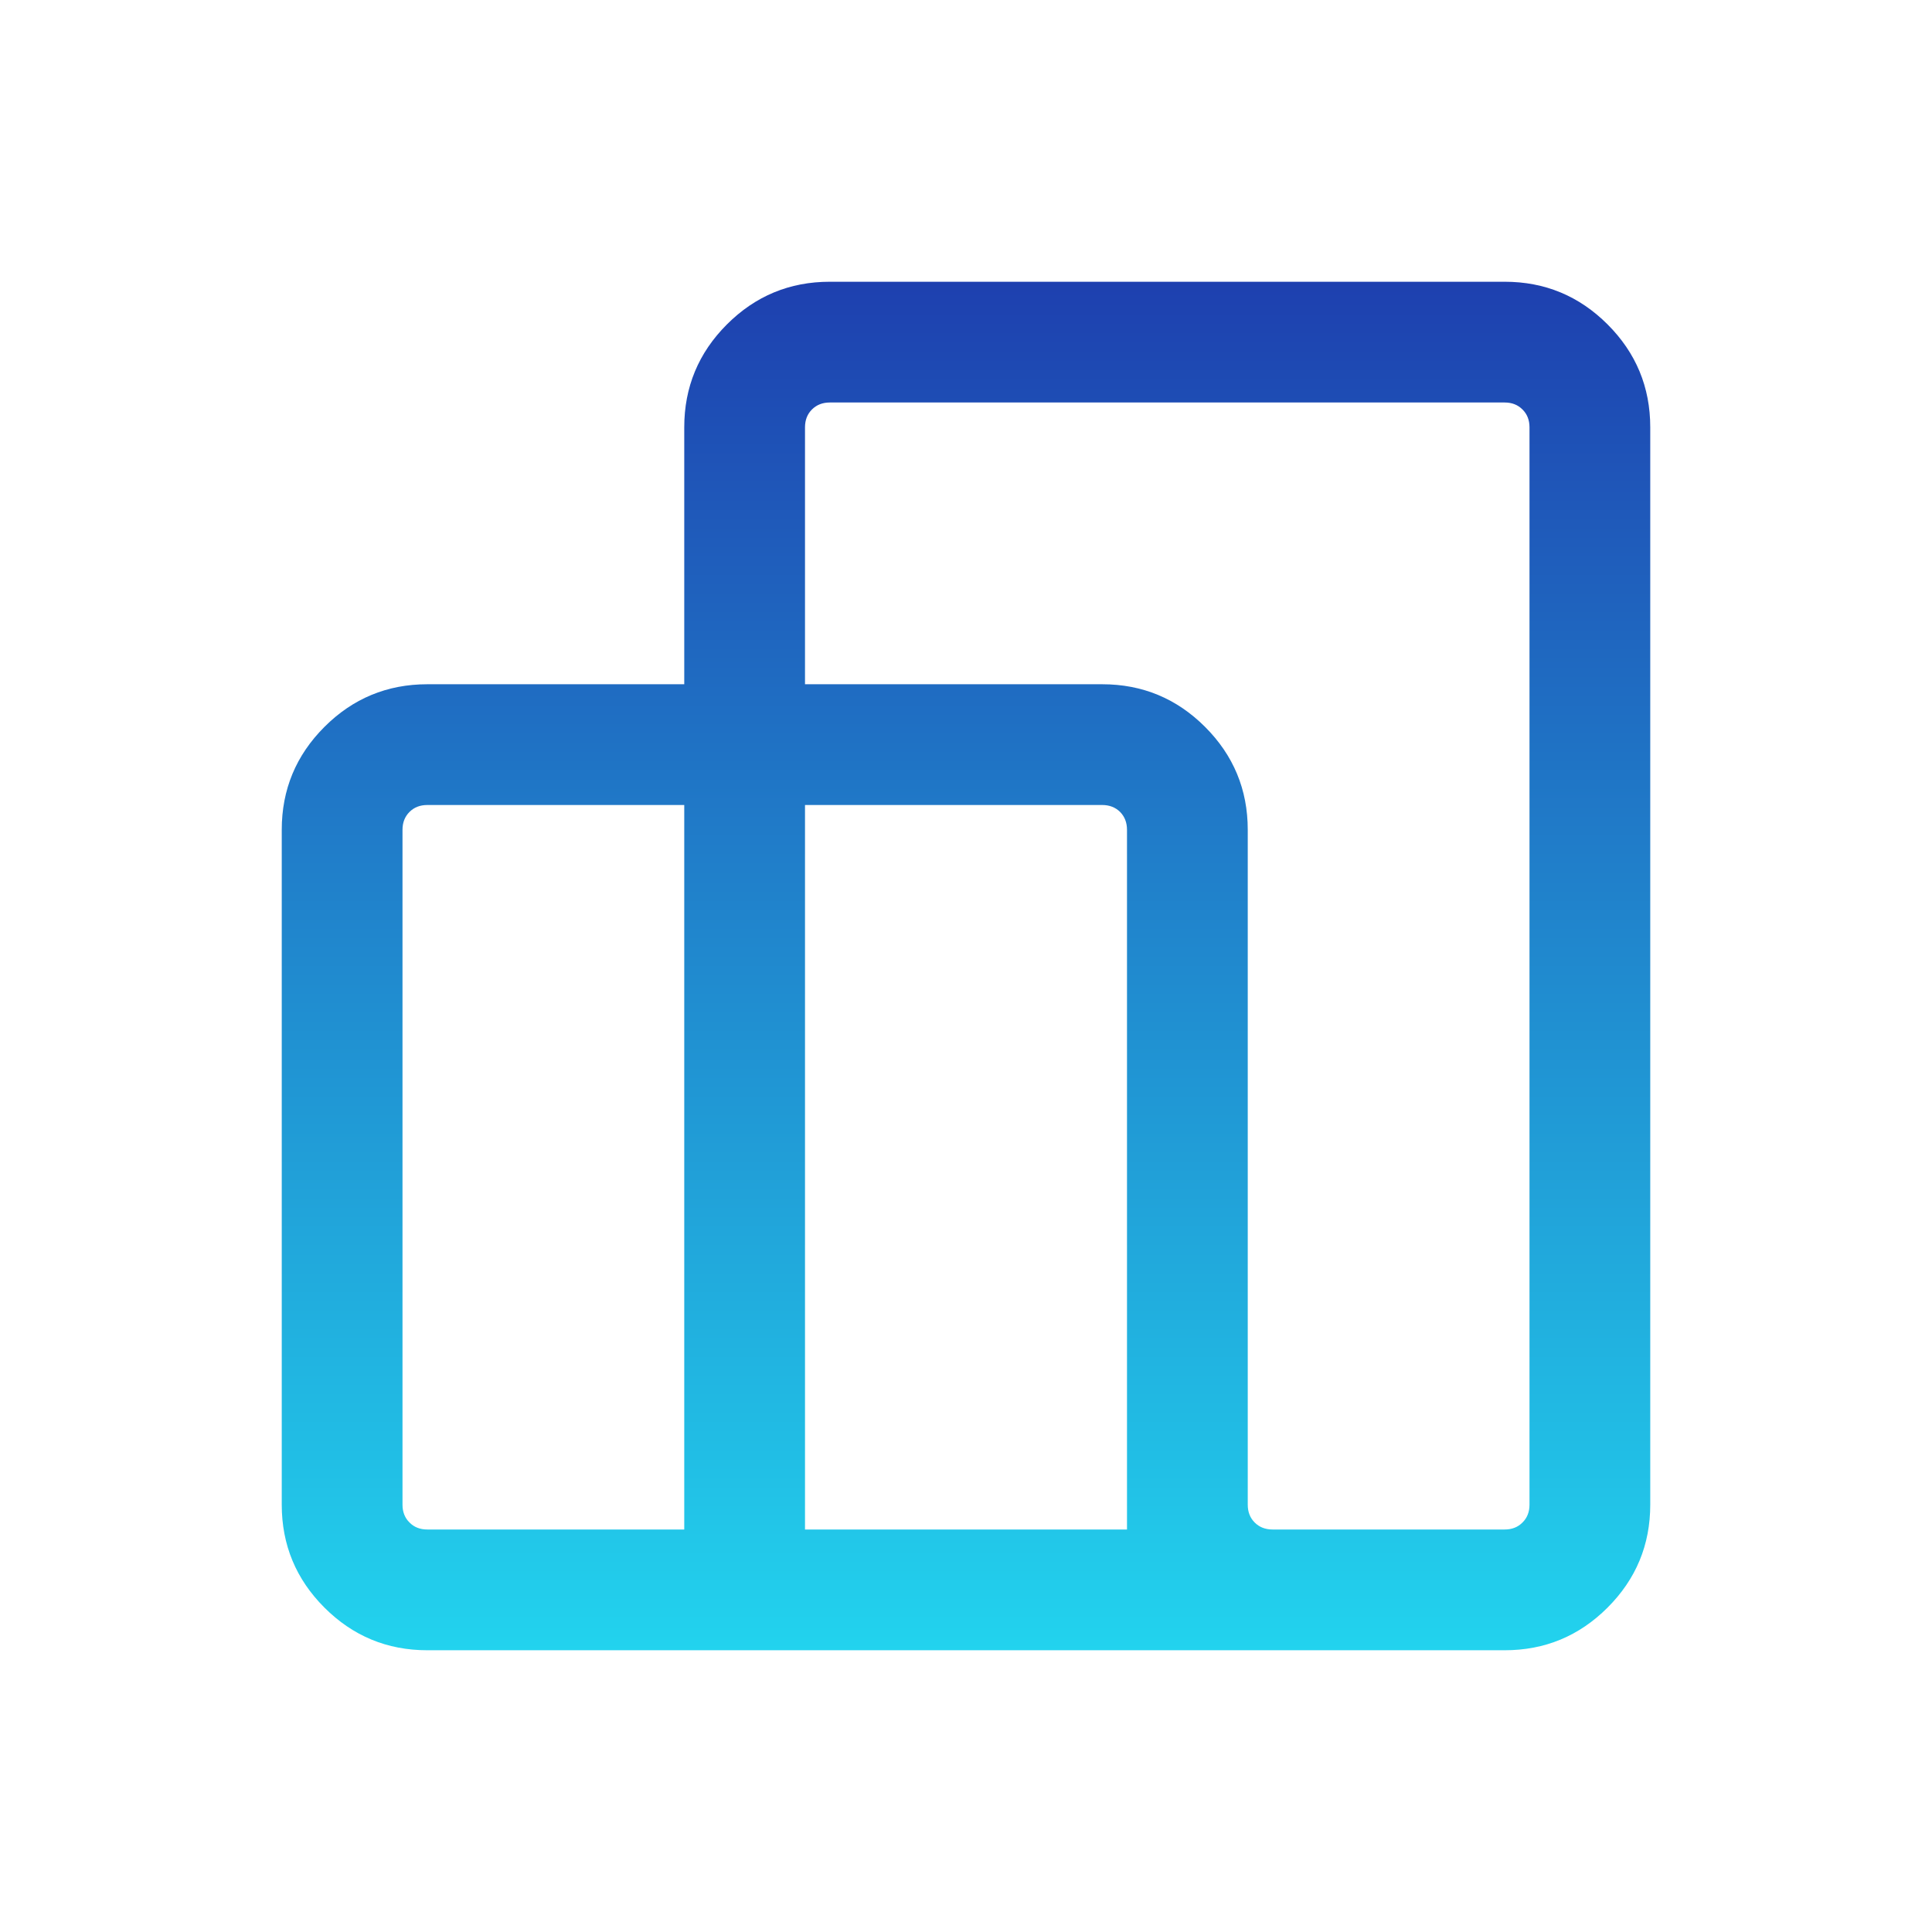 <svg width="24" height="24" viewBox="0 0 24 24" fill="none" xmlns="http://www.w3.org/2000/svg">
<mask id="mask0_120_29" style="mask-type:alpha" maskUnits="userSpaceOnUse" x="0" y="0" width="24" height="24">
<rect width="24" height="24" fill="url(#paint0_linear_120_29)"/>
</mask>
<g mask="url(#mask0_120_29)">
<path d="M3.5 18.692V10.308C3.5 9.809 3.677 9.383 4.03 9.03C4.383 8.677 4.809 8.5 5.308 8.5H8.5V5.308C8.5 4.809 8.677 4.383 9.03 4.03C9.383 3.677 9.809 3.5 10.308 3.5H18.692C19.191 3.5 19.617 3.677 19.97 4.03C20.323 4.383 20.5 4.809 20.5 5.308V18.692C20.5 19.191 20.323 19.617 19.97 19.97C19.617 20.323 19.191 20.5 18.692 20.5H5.308C4.809 20.5 4.383 20.323 4.03 19.97C3.677 19.617 3.5 19.191 3.5 18.692ZM15.808 19H18.692C18.782 19 18.856 18.971 18.913 18.913C18.971 18.856 19 18.782 19 18.692V5.308C19 5.218 18.971 5.144 18.913 5.087C18.856 5.029 18.782 5 18.692 5H10.308C10.218 5 10.144 5.029 10.086 5.087C10.029 5.144 10 5.218 10 5.308V8.5H13.692C14.191 8.5 14.617 8.677 14.97 9.03C15.323 9.383 15.5 9.809 15.5 10.308V18.692C15.5 18.782 15.529 18.856 15.586 18.913C15.644 18.971 15.718 19 15.808 19ZM10 19H14V10.308C14 10.218 13.971 10.144 13.914 10.086C13.856 10.029 13.782 10 13.692 10H10V19ZM5.308 19H8.5V10H5.308C5.218 10 5.144 10.029 5.087 10.086C5.029 10.144 5 10.218 5 10.308V18.692C5 18.782 5.029 18.856 5.087 18.913C5.144 18.971 5.218 19 5.308 19Z" fill="url(#paint1_linear_120_29)"/>
</g>
<defs>
<linearGradient id="paint0_linear_120_29" x1="12" y1="0" x2="12" y2="24" gradientUnits="userSpaceOnUse">
<stop stop-color="#1E40AF"/>
<stop offset="1" stop-color="#22D3EE"/>
</linearGradient>
<linearGradient id="paint1_linear_120_29" x1="12" y1="3.5" x2="12" y2="20.5" gradientUnits="userSpaceOnUse">
<stop stop-color="#1E40AF"/>
<stop offset="1" stop-color="#22D3EE"/>
</linearGradient>
</defs>
</svg>
